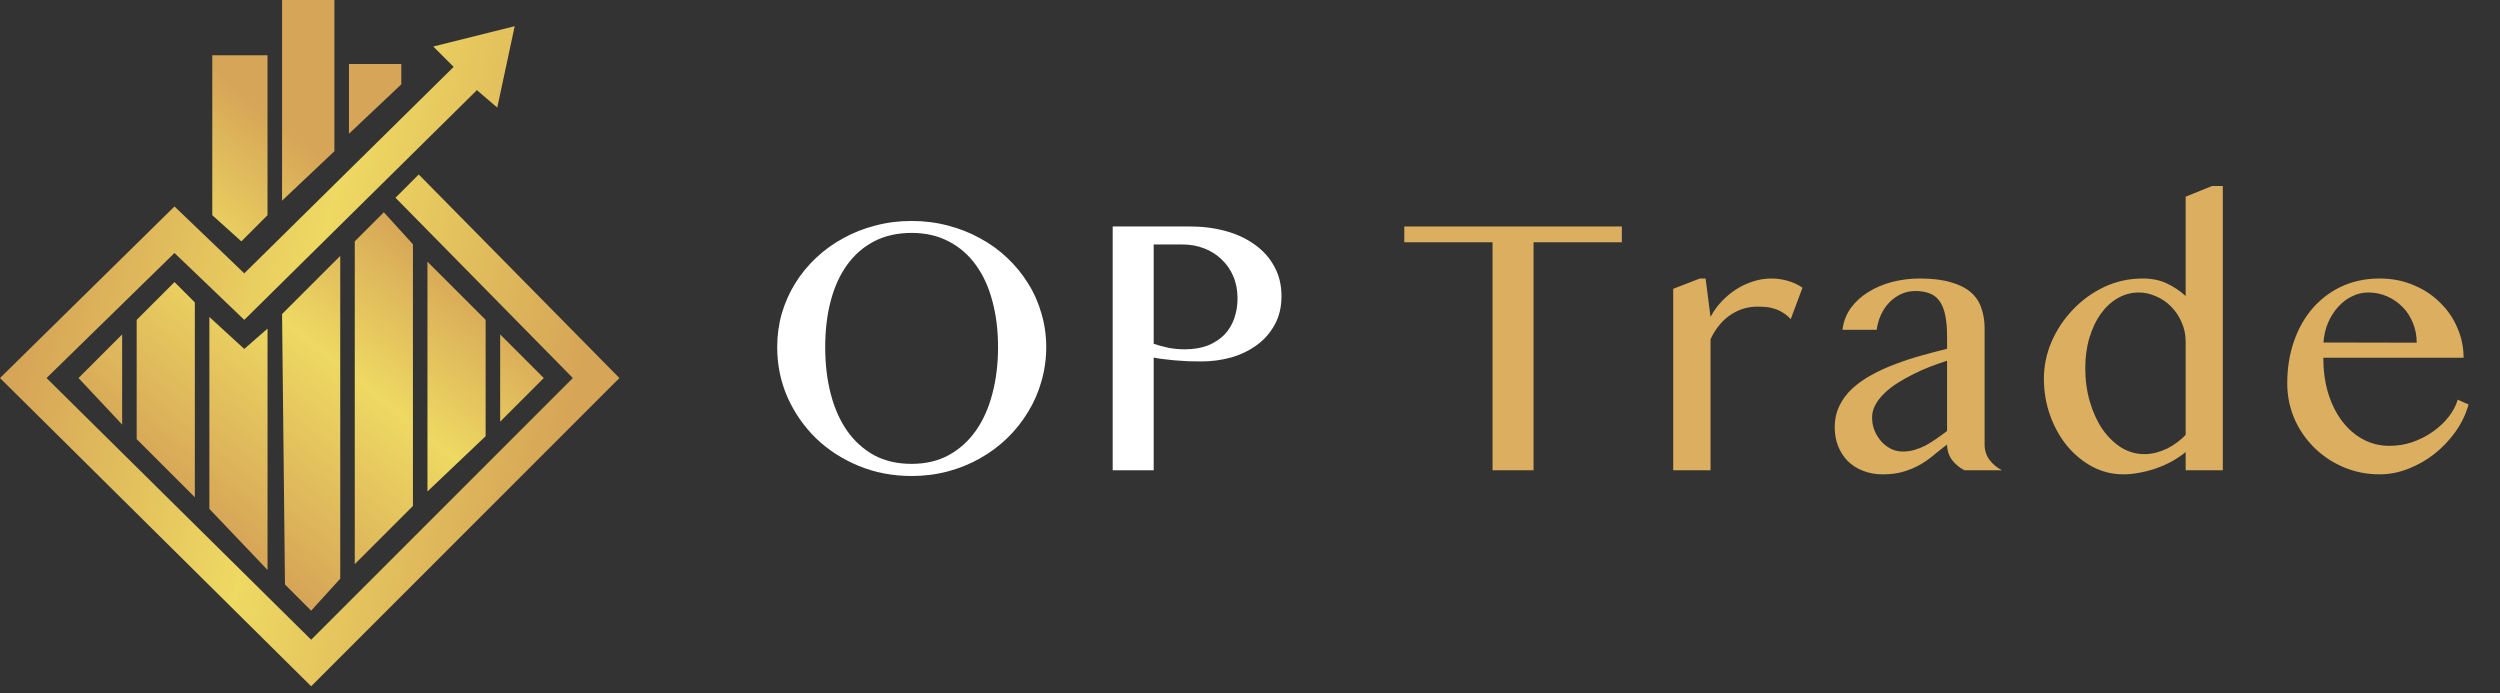 <svg width="202" height="56" viewBox="0 0 202 56" fill="none" xmlns="http://www.w3.org/2000/svg">
<rect x="0" y="0" width="202" height="56" fill="#333333" stroke="none"/>
<path d="M35.009 3.759L36.654 5.404L19.737 22.086L14.098 16.682L0 30.545L25.141 55.451L50.047 30.545L33.834 14.098L31.955 15.977L46.287 30.545L25.141 51.691L3.759 30.545L14.098 20.442L19.737 25.846L38.534 7.284L40.178 8.694L41.588 2.115L35.009 3.759Z" fill="url(#paint0_linear_2117_211)"/>
<path d="M22.791 0V16.212L27.02 12.218V0H22.791Z" fill="url(#paint1_linear_2117_211)"/>
<path d="M17.152 17.387L19.502 19.502L21.616 17.387V4.464H17.152V17.387Z" fill="url(#paint2_linear_2117_211)"/>
<path d="M28.195 10.808V5.169H32.425V6.814L28.195 10.808Z" fill="url(#paint3_linear_2117_211)"/>
<path d="M28.665 19.502L31.015 17.152L33.365 19.737V40.883L28.665 45.583V19.502Z" fill="url(#paint4_linear_2117_211)"/>
<path d="M34.539 39.709V21.147L39.239 25.846V35.244L34.539 39.709Z" fill="url(#paint5_linear_2117_211)"/>
<path d="M40.413 27.021L43.938 30.545L40.413 34.069V27.021Z" fill="url(#paint6_linear_2117_211)"/>
<path d="M27.491 20.677L22.791 25.376L23.026 47.227L25.141 49.342L27.491 46.757V20.677Z" fill="url(#paint7_linear_2117_211)"/>
<path d="M6.344 30.545L9.869 27.021V34.304L6.344 30.545Z" fill="url(#paint8_linear_2117_211)"/>
<path d="M14.098 22.791L11.043 25.846V35.479L15.743 40.178V24.436L14.098 22.791Z" fill="url(#paint9_linear_2117_211)"/>
<path d="M16.917 25.611V41.118L21.617 46.053V26.551L19.737 28.195L16.917 25.611Z" fill="url(#paint10_linear_2117_211)"/>
<path d="M73.659 38.461C72.133 38.461 70.707 38.188 69.38 37.643C68.062 37.099 66.913 36.356 65.933 35.415C64.962 34.464 64.194 33.359 63.63 32.102C63.075 30.834 62.798 29.482 62.798 28.045C62.798 27.104 62.922 26.198 63.169 25.326C63.427 24.455 63.788 23.642 64.254 22.89C64.719 22.137 65.279 21.453 65.933 20.839C66.596 20.215 67.329 19.685 68.132 19.25C68.934 18.804 69.801 18.462 70.732 18.224C71.663 17.977 72.638 17.853 73.659 17.853C74.679 17.853 75.655 17.977 76.586 18.224C77.517 18.462 78.383 18.804 79.186 19.25C79.998 19.685 80.731 20.215 81.385 20.839C82.038 21.453 82.598 22.137 83.064 22.89C83.539 23.642 83.901 24.455 84.148 25.326C84.406 26.198 84.535 27.104 84.535 28.045C84.535 28.996 84.406 29.917 84.148 30.809C83.901 31.69 83.539 32.517 83.064 33.29C82.598 34.063 82.038 34.766 81.385 35.4C80.731 36.034 79.998 36.579 79.186 37.034C78.383 37.49 77.517 37.842 76.586 38.089C75.655 38.337 74.679 38.461 73.659 38.461ZM73.659 37.48C74.788 37.48 75.783 37.247 76.645 36.782C77.517 36.306 78.25 35.648 78.844 34.806C79.438 33.964 79.884 32.968 80.181 31.819C80.488 30.67 80.642 29.412 80.642 28.045C80.642 26.688 80.488 25.445 80.181 24.316C79.884 23.187 79.438 22.216 78.844 21.404C78.25 20.582 77.517 19.948 76.645 19.502C75.783 19.047 74.788 18.819 73.659 18.819C72.51 18.819 71.499 19.047 70.628 19.502C69.766 19.948 69.038 20.582 68.444 21.404C67.859 22.216 67.418 23.187 67.121 24.316C66.824 25.445 66.676 26.688 66.676 28.045C66.676 29.412 66.824 30.67 67.121 31.819C67.418 32.968 67.859 33.964 68.444 34.806C69.038 35.648 69.766 36.306 70.628 36.782C71.499 37.247 72.51 37.48 73.659 37.48ZM89.905 18.299H96.145C97.175 18.299 98.141 18.422 99.042 18.67C99.944 18.918 100.726 19.284 101.39 19.77C102.063 20.245 102.588 20.834 102.965 21.538C103.351 22.231 103.544 23.028 103.544 23.93C103.544 24.821 103.356 25.599 102.98 26.262C102.613 26.926 102.123 27.476 101.509 27.912C100.904 28.347 100.216 28.674 99.443 28.892C98.671 29.1 97.883 29.204 97.081 29.204C96.734 29.204 96.373 29.199 95.996 29.189C95.62 29.17 95.258 29.145 94.912 29.115C94.565 29.085 94.243 29.051 93.946 29.011C93.649 28.971 93.406 28.932 93.218 28.892V38H89.905V18.299ZM93.218 27.778C93.594 27.907 93.996 28.016 94.421 28.105C94.847 28.184 95.283 28.224 95.729 28.224C96.442 28.224 97.066 28.12 97.601 27.912C98.136 27.694 98.582 27.401 98.938 27.035C99.295 26.659 99.557 26.223 99.726 25.727C99.904 25.222 99.993 24.688 99.993 24.123C99.993 23.459 99.879 22.86 99.651 22.325C99.424 21.79 99.107 21.335 98.701 20.958C98.304 20.572 97.834 20.275 97.289 20.067C96.754 19.859 96.18 19.755 95.566 19.755H93.218V27.778Z" fill="white"/>
<path d="M131.044 18.299V19.576H123.912V38H120.599V19.576H113.467V18.299H131.044ZM137.35 22.503H137.811L138.212 25.609C138.45 25.153 138.747 24.737 139.103 24.361C139.46 23.984 139.851 23.657 140.277 23.38C140.713 23.103 141.169 22.89 141.644 22.741C142.129 22.583 142.62 22.503 143.115 22.503C143.561 22.503 143.997 22.563 144.422 22.682C144.858 22.801 145.264 22.989 145.641 23.246L144.69 25.787C144.492 25.569 144.284 25.396 144.066 25.267C143.848 25.128 143.625 25.024 143.397 24.955C143.169 24.876 142.937 24.826 142.699 24.806C142.461 24.787 142.223 24.777 141.986 24.777C141.609 24.777 141.238 24.831 140.871 24.94C140.515 25.049 140.173 25.212 139.846 25.43C139.519 25.638 139.217 25.911 138.94 26.248C138.663 26.574 138.42 26.961 138.212 27.407V38H135.196V23.335L137.35 22.503ZM158.737 38C158.341 37.802 158.004 37.525 157.727 37.168C157.459 36.801 157.325 36.386 157.325 35.92C156.969 36.187 156.617 36.465 156.271 36.752C155.934 37.039 155.562 37.302 155.156 37.539C154.76 37.767 154.314 37.955 153.819 38.104C153.334 38.253 152.769 38.327 152.125 38.327C151.531 38.327 150.991 38.228 150.506 38.03C150.03 37.842 149.624 37.579 149.287 37.242C148.961 36.906 148.703 36.504 148.515 36.039C148.337 35.573 148.247 35.073 148.247 34.538C148.247 33.884 148.376 33.295 148.634 32.77C148.891 32.245 149.243 31.78 149.689 31.373C150.144 30.957 150.669 30.591 151.264 30.274C151.858 29.947 152.492 29.66 153.165 29.412C153.839 29.155 154.532 28.927 155.245 28.729C155.959 28.531 156.652 28.347 157.325 28.179V27.228C157.325 26.535 157.276 25.95 157.177 25.475C157.078 25 156.924 24.618 156.716 24.331C156.508 24.034 156.241 23.826 155.914 23.707C155.597 23.578 155.216 23.514 154.77 23.514C154.344 23.514 153.953 23.598 153.596 23.766C153.24 23.935 152.923 24.163 152.645 24.45C152.378 24.727 152.155 25.059 151.977 25.445C151.808 25.822 151.694 26.223 151.635 26.649H148.871C148.951 25.995 149.174 25.411 149.54 24.895C149.916 24.38 150.387 23.95 150.951 23.603C151.516 23.246 152.155 22.974 152.868 22.786C153.591 22.598 154.339 22.503 155.112 22.503C156.102 22.503 156.934 22.602 157.608 22.801C158.281 22.989 158.821 23.256 159.227 23.603C159.633 23.95 159.921 24.375 160.089 24.881C160.267 25.376 160.356 25.926 160.356 26.53V35.92C160.356 36.386 160.49 36.801 160.758 37.168C161.035 37.525 161.372 37.802 161.768 38H158.737ZM157.325 29.145C156.89 29.284 156.439 29.442 155.973 29.62C155.508 29.799 155.052 30.002 154.606 30.229C154.161 30.447 153.735 30.685 153.329 30.943C152.923 31.2 152.566 31.477 152.259 31.775C151.952 32.072 151.709 32.384 151.531 32.711C151.353 33.038 151.264 33.379 151.264 33.736C151.264 34.112 151.333 34.469 151.472 34.806C151.61 35.133 151.793 35.425 152.021 35.682C152.249 35.93 152.512 36.128 152.809 36.276C153.106 36.415 153.413 36.484 153.73 36.484C154.067 36.484 154.389 36.44 154.696 36.351C155.003 36.262 155.3 36.143 155.587 35.994C155.874 35.836 156.162 35.657 156.449 35.459C156.736 35.261 157.028 35.048 157.325 34.821V29.145ZM176.602 36.529C176.256 36.806 175.879 37.059 175.473 37.287C175.067 37.505 174.641 37.693 174.195 37.851C173.76 38 173.319 38.114 172.873 38.193C172.427 38.282 171.992 38.327 171.566 38.327C170.674 38.327 169.837 38.119 169.055 37.703C168.282 37.287 167.604 36.727 167.019 36.024C166.445 35.321 165.989 34.504 165.652 33.572C165.316 32.631 165.147 31.641 165.147 30.601C165.147 29.571 165.355 28.57 165.771 27.6C166.197 26.629 166.772 25.767 167.495 25.014C168.218 24.252 169.06 23.642 170.02 23.187C170.991 22.731 172.026 22.503 173.126 22.503C173.869 22.503 174.512 22.632 175.057 22.89C175.612 23.147 176.127 23.489 176.602 23.915V15.892L178.727 15.03H179.604V38H176.602V36.529ZM176.602 27.629C176.602 27.035 176.489 26.495 176.261 26.01C176.043 25.515 175.756 25.094 175.399 24.747C175.042 24.39 174.636 24.118 174.181 23.93C173.735 23.732 173.284 23.633 172.829 23.633C172.224 23.633 171.66 23.781 171.135 24.078C170.61 24.375 170.149 24.797 169.753 25.341C169.367 25.876 169.06 26.52 168.832 27.273C168.604 28.016 168.49 28.838 168.49 29.739C168.49 30.71 168.614 31.616 168.862 32.458C169.109 33.3 169.446 34.038 169.872 34.672C170.308 35.296 170.813 35.791 171.387 36.158C171.972 36.514 172.596 36.693 173.259 36.693C173.576 36.693 173.893 36.653 174.21 36.574C174.537 36.484 174.844 36.371 175.132 36.232C175.419 36.083 175.686 35.915 175.934 35.727C176.191 35.539 176.414 35.34 176.602 35.133V27.629ZM192.269 38.327C191.239 38.327 190.268 38.134 189.357 37.747C188.456 37.361 187.668 36.836 186.994 36.172C186.321 35.509 185.786 34.731 185.39 33.84C185.004 32.938 184.81 31.983 184.81 30.972C184.81 29.754 184.989 28.63 185.345 27.6C185.702 26.56 186.207 25.663 186.861 24.91C187.515 24.158 188.297 23.568 189.208 23.142C190.129 22.716 191.155 22.503 192.284 22.503C193.274 22.503 194.186 22.682 195.018 23.038C195.85 23.385 196.563 23.855 197.157 24.45C197.761 25.034 198.227 25.713 198.554 26.485C198.891 27.258 199.059 28.065 199.059 28.907H187.723C187.723 29.927 187.851 30.873 188.109 31.745C188.376 32.617 188.748 33.369 189.223 34.003C189.699 34.637 190.263 35.133 190.917 35.489C191.571 35.846 192.289 36.024 193.071 36.024C193.725 36.024 194.354 35.92 194.958 35.712C195.562 35.494 196.107 35.212 196.593 34.865C197.088 34.518 197.509 34.122 197.855 33.676C198.202 33.231 198.445 32.77 198.584 32.295L199.46 32.681C199.242 33.463 198.891 34.196 198.405 34.88C197.92 35.563 197.35 36.163 196.697 36.678C196.053 37.183 195.349 37.584 194.587 37.881C193.824 38.178 193.051 38.327 192.269 38.327ZM195.27 27.689C195.27 27.114 195.166 26.579 194.958 26.084C194.76 25.589 194.483 25.163 194.126 24.806C193.77 24.44 193.354 24.153 192.878 23.945C192.403 23.737 191.893 23.633 191.348 23.633C190.892 23.633 190.456 23.737 190.04 23.945C189.624 24.143 189.253 24.425 188.926 24.791C188.599 25.148 188.327 25.574 188.109 26.069C187.901 26.564 187.777 27.099 187.737 27.674L195.27 27.689Z" fill="#DBAF5F"/>
<defs>
<linearGradient id="paint0_linear_2117_211" x1="-5.874" y1="17.588" x2="46.901" y2="30.692" gradientUnits="userSpaceOnUse">
<stop offset="0.183" stop-color="#D6A557"/>
<stop offset="0.579" stop-color="#EED962"/>
<stop offset="1" stop-color="#D6A557"/>
</linearGradient>
<linearGradient id="paint1_linear_2117_211" x1="29.605" y1="15.508" x2="10.479" y2="39.022" gradientUnits="userSpaceOnUse">
<stop stop-color="#D6A557"/>
<stop offset="0.403" stop-color="#EED962"/>
<stop offset="0.948" stop-color="#D6A557"/>
</linearGradient>
<linearGradient id="paint2_linear_2117_211" x1="29.605" y1="15.508" x2="10.479" y2="39.022" gradientUnits="userSpaceOnUse">
<stop stop-color="#D6A557"/>
<stop offset="0.403" stop-color="#EED962"/>
<stop offset="0.948" stop-color="#D6A557"/>
</linearGradient>
<linearGradient id="paint3_linear_2117_211" x1="29.605" y1="15.508" x2="10.479" y2="39.022" gradientUnits="userSpaceOnUse">
<stop stop-color="#D6A557"/>
<stop offset="0.403" stop-color="#EED962"/>
<stop offset="0.948" stop-color="#D6A557"/>
</linearGradient>
<linearGradient id="paint4_linear_2117_211" x1="29.605" y1="15.508" x2="10.479" y2="39.022" gradientUnits="userSpaceOnUse">
<stop stop-color="#D6A557"/>
<stop offset="0.403" stop-color="#EED962"/>
<stop offset="0.948" stop-color="#D6A557"/>
</linearGradient>
<linearGradient id="paint5_linear_2117_211" x1="29.605" y1="15.508" x2="10.479" y2="39.022" gradientUnits="userSpaceOnUse">
<stop stop-color="#D6A557"/>
<stop offset="0.403" stop-color="#EED962"/>
<stop offset="0.948" stop-color="#D6A557"/>
</linearGradient>
<linearGradient id="paint6_linear_2117_211" x1="29.605" y1="15.508" x2="10.479" y2="39.022" gradientUnits="userSpaceOnUse">
<stop stop-color="#D6A557"/>
<stop offset="0.403" stop-color="#EED962"/>
<stop offset="0.948" stop-color="#D6A557"/>
</linearGradient>
<linearGradient id="paint7_linear_2117_211" x1="29.605" y1="15.508" x2="10.479" y2="39.022" gradientUnits="userSpaceOnUse">
<stop stop-color="#D6A557"/>
<stop offset="0.403" stop-color="#EED962"/>
<stop offset="0.948" stop-color="#D6A557"/>
</linearGradient>
<linearGradient id="paint8_linear_2117_211" x1="29.605" y1="15.508" x2="10.479" y2="39.022" gradientUnits="userSpaceOnUse">
<stop stop-color="#D6A557"/>
<stop offset="0.403" stop-color="#EED962"/>
<stop offset="0.948" stop-color="#D6A557"/>
</linearGradient>
<linearGradient id="paint9_linear_2117_211" x1="29.605" y1="15.508" x2="10.479" y2="39.022" gradientUnits="userSpaceOnUse">
<stop stop-color="#D6A557"/>
<stop offset="0.403" stop-color="#EED962"/>
<stop offset="0.948" stop-color="#D6A557"/>
</linearGradient>
<linearGradient id="paint10_linear_2117_211" x1="29.605" y1="15.508" x2="10.479" y2="39.022" gradientUnits="userSpaceOnUse">
<stop stop-color="#D6A557"/>
<stop offset="0.403" stop-color="#EED962"/>
<stop offset="0.948" stop-color="#D6A557"/>
</linearGradient>
</defs>
</svg>
